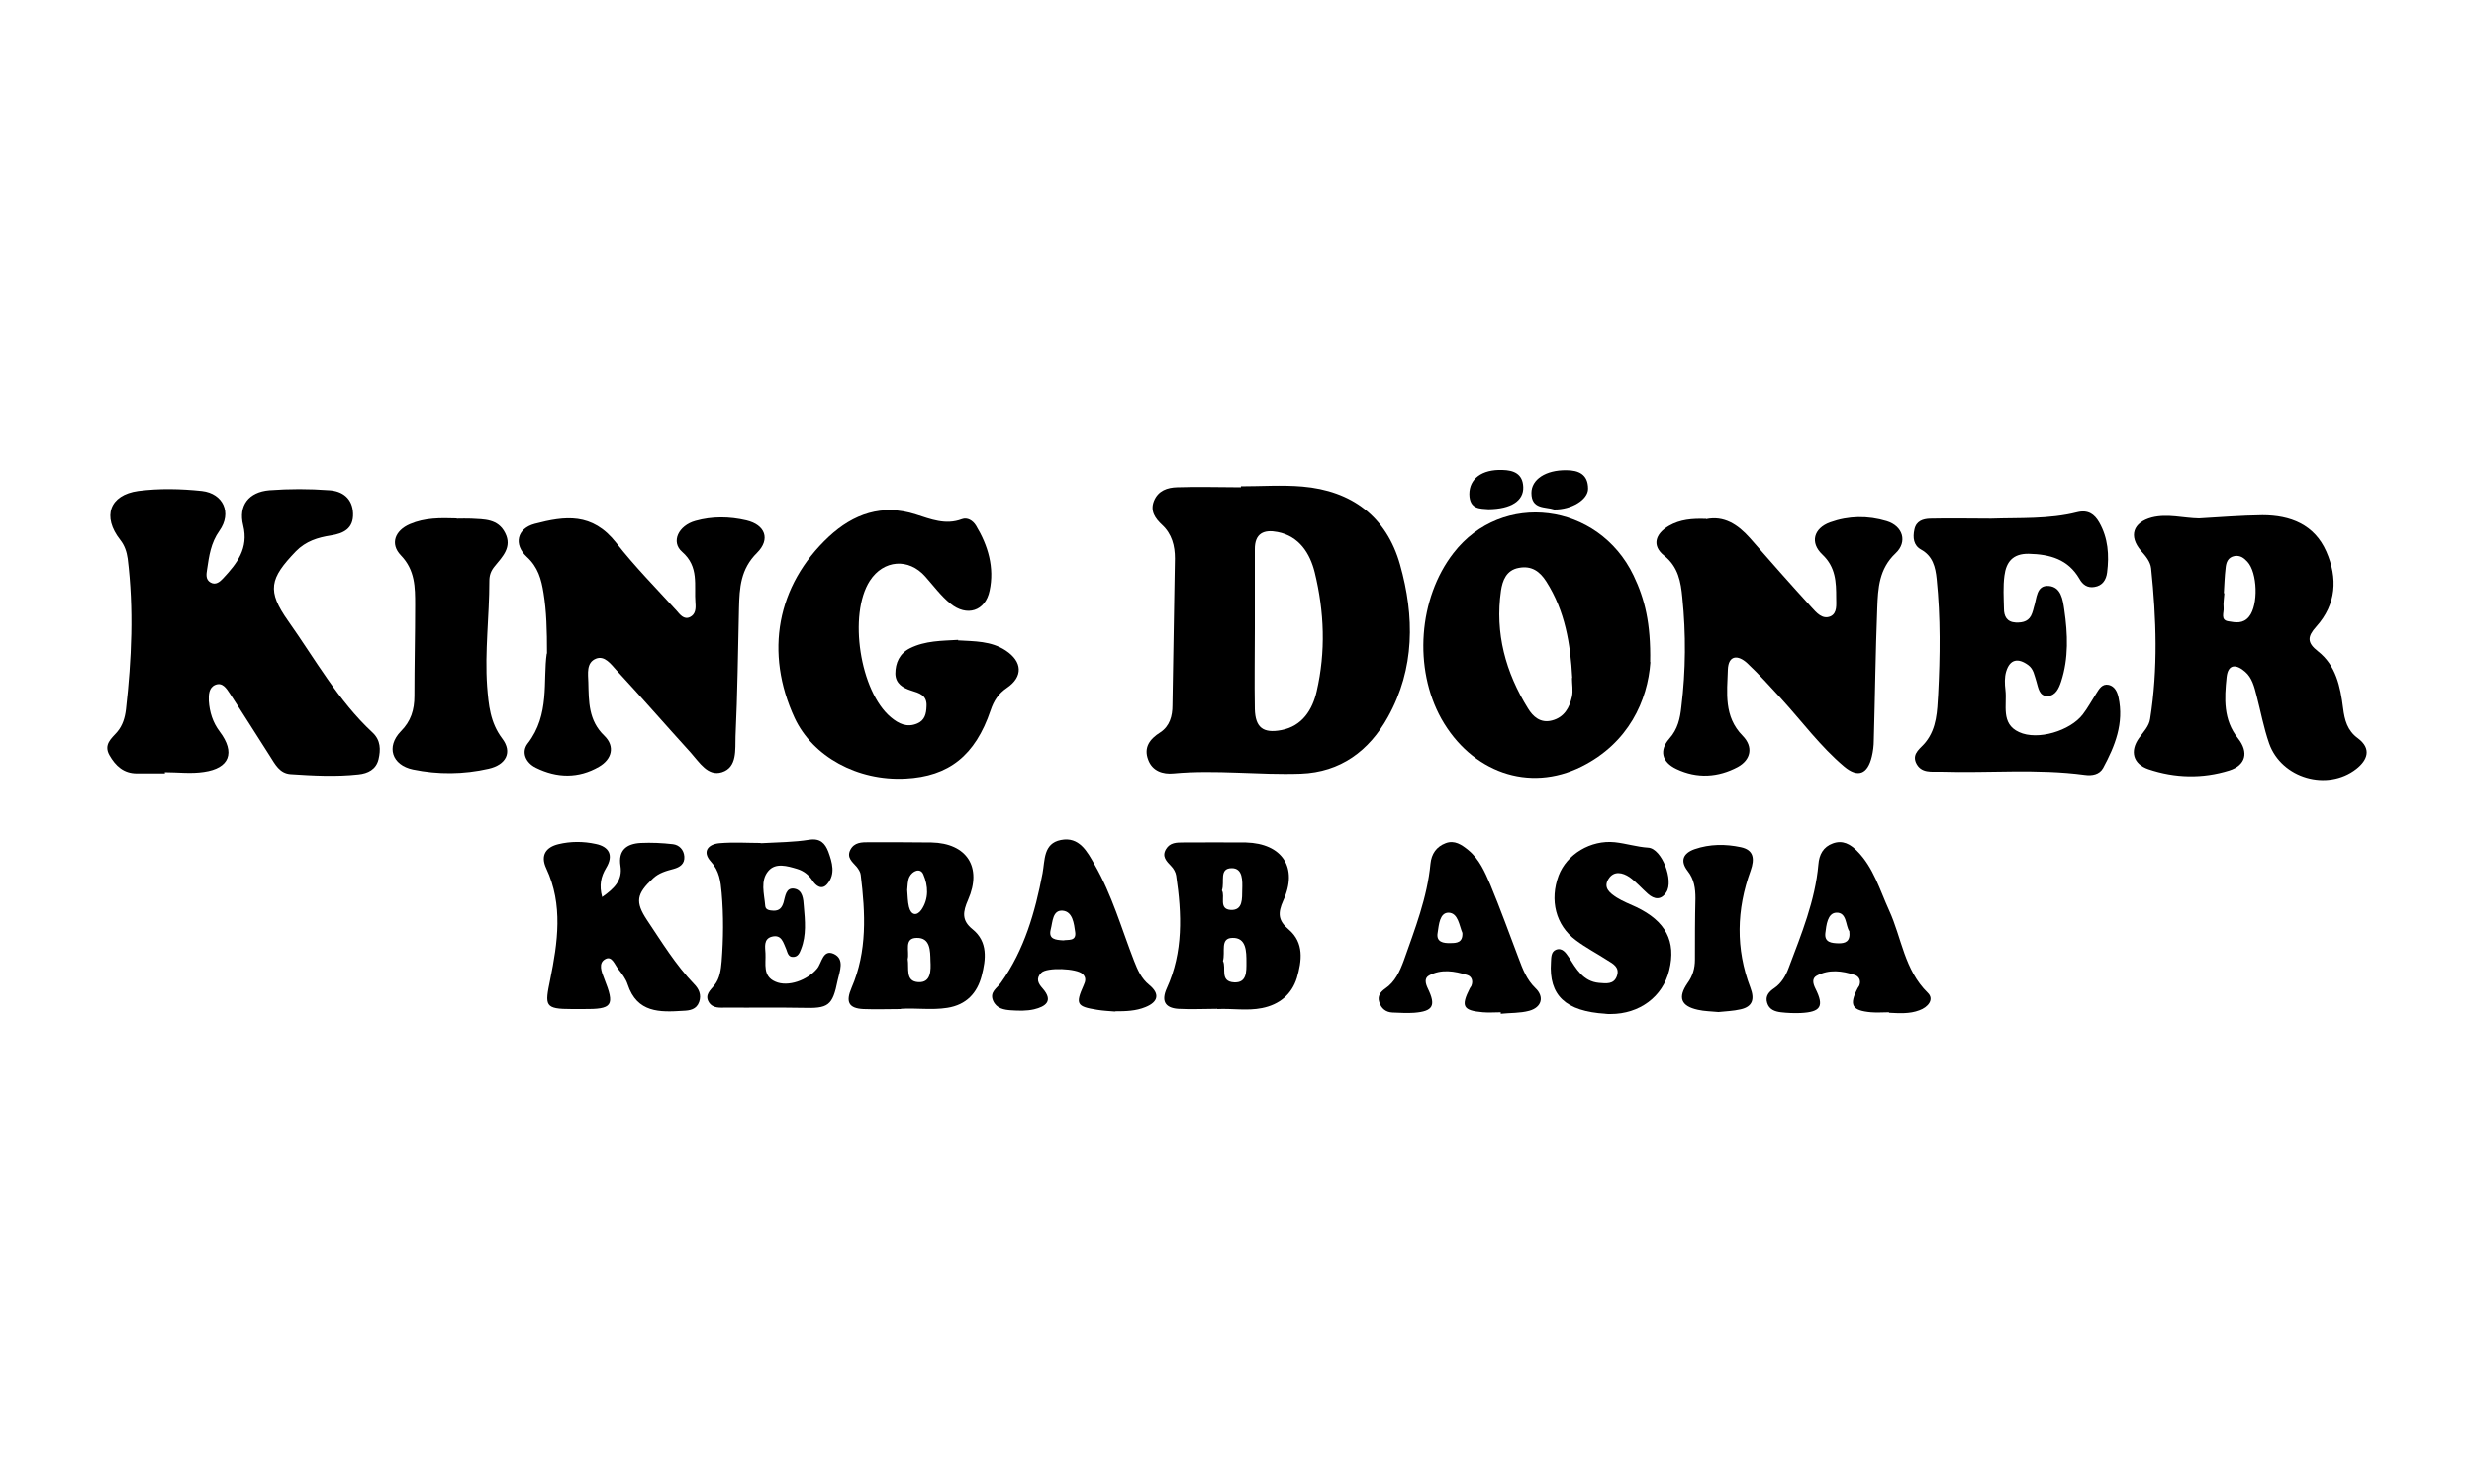 <?xml version="1.0" encoding="UTF-8"?>
<svg id="Capa_1" data-name="Capa 1" xmlns="http://www.w3.org/2000/svg" xmlns:xlink="http://www.w3.org/1999/xlink" viewBox="0 0 100 60">
  <defs>
    <style>
      .cls-1 {
        fill: none;
      }

      .cls-2 {
        clip-path: url(#clippath);
      }
    </style>
    <clipPath id="clippath">
      <rect class="cls-1" x="4.33" y="19" width="91.33" height="22"/>
    </clipPath>
  </defs>
  <g class="cls-2">
    <g>
      <path d="M24.35,36.26c.48-.34.82-.67.73-1.25-.1-.64.25-.9.82-.93.43-.02.87,0,1.3.05.25.03.44.22.46.5.02.3-.18.43-.43.5-.3.08-.6.16-.84.39-.66.62-.73.94-.23,1.69.59.88,1.15,1.8,1.89,2.57.2.2.31.44.21.73-.11.31-.38.35-.65.36-.94.06-1.86.09-2.24-1.07-.07-.22-.23-.43-.38-.62-.14-.17-.25-.54-.51-.41-.32.16-.16.53-.06.79.44,1.11.35,1.25-.86,1.24-.15,0-.29,0-.44,0-1.12,0-1.1-.13-.88-1.2.3-1.48.53-3.02-.16-4.49-.25-.53-.01-.86.49-.98.49-.12,1.01-.12,1.51-.01.54.11.73.46.42.97-.21.35-.29.7-.16,1.18h0Z"/>
      <path d="M36.42,40.8c-.51,0-1.01.02-1.52,0-.61-.03-.72-.3-.48-.86.64-1.48.56-3.02.37-4.57-.01-.11-.09-.23-.16-.32-.17-.2-.42-.37-.26-.69.16-.31.46-.31.75-.31.84,0,1.69,0,2.53.01,1.43.03,2.06,1,1.48,2.32-.21.48-.27.83.18,1.19.63.51.54,1.22.37,1.88-.18.7-.62,1.18-1.39,1.3-.63.1-1.25,0-1.88.04h0ZM36.69,38.77c.06.37-.11.91.43.94.52.03.51-.49.49-.86-.01-.4,0-.94-.55-.93-.54,0-.29.55-.37.86h0ZM36.67,35.98c.02.25.02.47.07.68.08.34.31.39.5.13.31-.45.28-.98.08-1.44-.12-.28-.44-.14-.56.1-.08.16-.07.37-.09.53Z"/>
      <path d="M49.21,40.79c-.53,0-1.06.03-1.59,0-.55-.04-.68-.34-.46-.83.67-1.47.61-3.01.38-4.56-.02-.13-.1-.28-.2-.38-.19-.2-.39-.39-.21-.69.16-.27.43-.27.7-.27.84,0,1.69-.01,2.53,0,1.47.04,2.12,1.02,1.51,2.35-.23.51-.21.81.22,1.17.63.54.53,1.27.33,1.96-.21.67-.71,1.08-1.41,1.22-.6.12-1.2.01-1.81.04h0ZM49.43,38.85c.15.27-.15.84.46.87.51.02.49-.44.49-.81,0-.44,0-1.01-.57-.99-.51.01-.27.57-.38.94h0ZM49.39,36c.14.24-.15.76.36.79.5.02.45-.47.46-.82.01-.36.03-.87-.42-.87-.53,0-.28.55-.4.9Z"/>
      <path d="M64.9,40.99c-1.62-.1-2.3-.74-2.21-2.08.01-.19,0-.43.2-.51.25-.1.4.12.52.3.3.47.58.98,1.22,1.04.28.02.61.08.73-.29.11-.34-.15-.48-.38-.62-.43-.28-.88-.51-1.29-.82-.81-.6-1.06-1.62-.69-2.61.33-.87,1.3-1.45,2.27-1.35.46.05.89.19,1.35.22.55.03,1.05,1.34.73,1.81-.21.32-.48.29-.74.06-.25-.22-.48-.49-.75-.68-.27-.18-.62-.27-.84.07-.24.37.07.59.33.76.24.15.52.26.78.38,1.2.57,1.63,1.39,1.34,2.56-.26,1.07-1.2,1.77-2.37,1.77-.07,0-.15,0-.22-.01h0Z"/>
      <path d="M76.35,40.93c-.24,0-.48.02-.72,0-.78-.07-.9-.29-.54-.98.02-.04.06-.08.07-.12.07-.2-.03-.36-.19-.41-.51-.17-1.04-.24-1.54.03-.2.11-.15.32-.05.52.36.72.22.95-.6.99-.26.01-.53,0-.79-.03-.25-.03-.48-.11-.56-.38-.09-.28.08-.46.29-.6.29-.2.46-.5.58-.82.51-1.36,1.07-2.71,1.2-4.18.03-.39.19-.71.58-.85.4-.15.71.03.98.3.67.67.92,1.58,1.3,2.41.51,1.11.61,2.4,1.56,3.33.28.27,0,.59-.34.71-.39.15-.81.12-1.22.1h0ZM74.75,37.65c-.16-.22-.09-.77-.53-.75-.35.02-.4.5-.44.83-.04.38.26.4.54.41.27,0,.48-.07.43-.49Z"/>
      <path d="M30.75,34.09c.71-.04,1.34-.04,1.96-.14.45-.07.64.15.77.48.16.44.3.91-.04,1.31-.22.26-.46.08-.6-.14-.16-.24-.36-.39-.62-.47-.4-.12-.87-.26-1.16.08-.34.39-.17.93-.13,1.41.01.18.19.19.34.2.23,0,.33-.11.4-.33.07-.24.09-.62.44-.56.34.06.36.43.38.71.05.58.11,1.17-.11,1.73-.06.16-.13.33-.34.32-.18,0-.21-.18-.26-.31-.12-.26-.18-.61-.58-.51-.35.09-.27.43-.26.68.02.42-.12.92.4,1.14.51.23,1.3-.06,1.69-.53.19-.23.23-.8.68-.59.44.21.23.7.15,1.06-.21,1.05-.38,1.15-1.43,1.12-1.02-.02-2.03,0-3.05-.01-.26,0-.56.05-.73-.22-.18-.3.07-.49.23-.69.22-.28.26-.62.29-.96.07-.92.08-1.85,0-2.77-.04-.46-.09-.89-.44-1.27-.36-.4-.11-.7.35-.74.58-.05,1.16-.01,1.66-.01h0Z"/>
      <path d="M45.07,40.9c-.24-.02-.48-.03-.72-.07-.83-.13-.89-.23-.55-.99.08-.17.11-.32-.04-.46-.23-.23-1.45-.28-1.67-.05-.23.23-.13.43.05.63.46.52.11.74-.34.85-.3.07-.62.06-.93.04-.29-.02-.59-.07-.73-.39-.15-.36.16-.5.32-.73.94-1.32,1.38-2.85,1.68-4.42.1-.54.03-1.21.74-1.35.74-.15,1.07.47,1.36.99.71,1.23,1.09,2.59,1.6,3.9.14.36.29.71.61.97.44.36.37.69-.15.9-.39.16-.8.17-1.22.17h0ZM42.98,38.02c.19-.04.53.05.48-.33-.05-.35-.1-.83-.5-.87-.42-.04-.41.46-.49.76-.1.4.2.42.51.44Z"/>
      <path d="M60.66,40.93c-.24,0-.48.02-.72,0-.81-.07-.9-.24-.53-.97.02-.04.06-.08.07-.12.07-.19,0-.37-.18-.42-.51-.16-1.04-.25-1.54.02-.2.11-.14.33-.05.52.34.7.22.93-.55.99-.29.02-.58,0-.87-.01-.27-.01-.46-.16-.54-.42-.08-.24.04-.41.24-.55.4-.27.59-.7.75-1.13.45-1.28.95-2.55,1.08-3.92.04-.4.24-.69.61-.83.36-.14.65.06.92.28.45.37.67.89.89,1.4.41.99.77,1.99,1.15,2.99.16.43.32.85.67,1.19.37.35.26.78-.25.92-.37.1-.76.08-1.15.12,0-.02,0-.03,0-.05h0ZM59.11,37.72c-.13-.3-.17-.81-.56-.82-.36,0-.39.49-.44.81-.07.38.23.43.52.42.25,0,.5-.02.48-.41Z"/>
      <path d="M69.46,40.92c-.3-.03-.57-.03-.83-.09-.69-.15-.82-.5-.42-1.08.21-.29.3-.6.3-.95,0-.83,0-1.66.02-2.48,0-.4-.05-.77-.31-1.1-.33-.42-.18-.73.28-.89.61-.21,1.25-.21,1.86-.08.53.11.57.47.4.95-.57,1.57-.61,3.16-.01,4.73.18.47.09.77-.39.88-.3.07-.62.08-.9.11h0Z"/>
      <path d="M6.69,31.27h-1.16c-.53,0-.86-.3-1.11-.74-.24-.43.08-.67.31-.93.23-.27.32-.59.36-.92.23-2.03.32-4.06.07-6.09-.04-.28-.12-.53-.3-.76-.74-.94-.44-1.82.73-1.98.84-.11,1.72-.09,2.57,0,.87.1,1.22.89.71,1.61-.35.49-.42,1.02-.5,1.56-.03.19-.07.41.14.53.21.12.38-.03.51-.17.56-.6,1.04-1.21.81-2.14-.2-.8.22-1.35,1.06-1.42.8-.06,1.61-.06,2.41,0,.54.03.95.33.97.94.02.61-.38.81-.9.89-.52.08-1.01.23-1.41.64-1.06,1.1-1.18,1.59-.31,2.82,1.09,1.54,2.01,3.21,3.41,4.51.33.31.33.69.24,1.08-.1.41-.43.57-.81.61-.91.1-1.83.05-2.74-.01-.45-.03-.63-.4-.84-.73-.54-.84-1.07-1.69-1.62-2.53-.14-.21-.3-.47-.59-.35-.26.11-.27.4-.26.65.03.45.16.87.44,1.24.64.85.4,1.48-.64,1.63-.52.08-1.05.01-1.58.01v.04Z"/>
      <path d="M50.15,19.66c.83,0,1.67-.06,2.49.01,1.99.17,3.4,1.21,3.95,3.16.59,2.09.6,4.2-.49,6.16-.76,1.37-1.92,2.23-3.52,2.29-1.71.06-3.43-.17-5.15-.01-.42.04-.85-.09-1.02-.55-.19-.5.06-.84.49-1.11.38-.25.49-.66.49-1.09.03-1.98.07-3.96.1-5.94,0-.51-.12-.99-.52-1.36-.27-.25-.49-.55-.33-.96.17-.43.55-.55.94-.56.86-.03,1.72,0,2.58,0v-.03h0ZM50.72,25.41h0c0,1.09-.02,2.18,0,3.26.02.74.33.99,1.07.85.85-.16,1.26-.83,1.43-1.57.37-1.6.31-3.22-.08-4.81-.19-.76-.62-1.46-1.5-1.63-.55-.11-.93.05-.92.71,0,1.06,0,2.12,0,3.18Z"/>
      <path d="M88.88,20.96c.86-.05,1.71-.12,2.57-.13,1.13,0,2.1.38,2.58,1.47.47,1.07.41,2.13-.41,3.04-.35.39-.38.64.07.99.73.57.91,1.43,1.02,2.3.06.48.17.91.6,1.22.56.42.39.88-.07,1.24-1.17.91-3.02.38-3.52-1.03-.22-.63-.34-1.29-.51-1.94-.09-.35-.18-.72-.46-.96-.34-.3-.69-.34-.75.22-.09.86-.14,1.72.46,2.47.45.57.31,1.09-.35,1.3-1.09.34-2.2.31-3.27-.05-.62-.21-.76-.73-.38-1.26.18-.25.41-.48.45-.78.32-2.02.25-4.05.04-6.08-.03-.27-.22-.5-.41-.71-.51-.6-.32-1.15.44-1.35.64-.16,1.27.03,1.91.04h0ZM89.9,23.99h.01c-.01.19-.05.39-.03.58.02.2-.14.5.19.55.29.05.6.11.84-.19.38-.47.34-1.78-.07-2.22-.14-.15-.28-.26-.51-.23-.28.05-.35.26-.37.49-.04.33-.05.67-.07,1Z"/>
      <path d="M68.96,20.99c.72-.15,1.28.21,1.77.76.82.94,1.65,1.88,2.49,2.8.2.22.44.51.77.37.28-.13.23-.48.23-.75,0-.64-.02-1.24-.56-1.75-.51-.48-.35-1.06.31-1.3.75-.27,1.53-.28,2.29-.05.66.2.85.84.36,1.3-.67.63-.71,1.41-.74,2.21-.07,1.78-.09,3.57-.14,5.35,0,.22-.03.45-.08.66-.17.71-.56.87-1.12.4-.96-.81-1.7-1.82-2.54-2.74-.45-.49-.9-.99-1.38-1.44-.37-.34-.76-.33-.78.27-.03.93-.17,1.89.6,2.67.44.45.33.97-.2,1.26-.79.42-1.64.48-2.48.08-.59-.28-.7-.75-.29-1.22.35-.39.44-.83.49-1.29.18-1.47.19-2.95.04-4.42-.06-.63-.16-1.24-.74-1.7-.49-.39-.37-.87.2-1.2.45-.26.94-.3,1.5-.28h0Z"/>
      <path d="M22.11,26.43c0-.96-.02-1.71-.14-2.45-.09-.56-.22-1.05-.68-1.47-.54-.5-.39-1.14.32-1.33,1.22-.32,2.33-.47,3.3.77.75.96,1.61,1.83,2.43,2.73.14.16.3.39.55.27.22-.11.24-.33.22-.57-.06-.72.16-1.46-.54-2.07-.46-.4-.15-1.06.54-1.25.67-.19,1.38-.18,2.06-.02.76.18.98.76.43,1.31-.67.66-.71,1.42-.73,2.24-.04,1.73-.06,3.46-.14,5.18-.02.53.08,1.25-.55,1.45-.57.18-.91-.4-1.26-.79-1.01-1.11-1.99-2.24-3.01-3.34-.21-.23-.47-.6-.82-.46-.4.16-.32.61-.31.96.02.77,0,1.54.65,2.16.44.43.3.95-.22,1.25-.83.48-1.7.46-2.55.04-.41-.2-.6-.63-.33-.98.91-1.17.61-2.55.77-3.64h0Z"/>
      <path d="M66.71,26.77c-.11,1.55-.88,3.27-2.78,4.22-2.14,1.07-4.46.22-5.67-1.93-1.13-2.03-.93-4.87.49-6.7,1.96-2.54,5.86-2.05,7.28.91.45.94.7,1.93.67,3.5h0ZM63.55,27.41c-.07-1.37-.29-2.71-1.05-3.9-.26-.41-.6-.65-1.11-.55-.51.09-.66.52-.72.92-.25,1.72.19,3.31,1.09,4.76.2.33.5.61.97.49.5-.13.71-.52.81-.97.05-.24,0-.5,0-.75Z"/>
      <path d="M38.72,25.89c.66.04,1.34.02,1.93.41.68.45.71,1.06.05,1.51-.34.23-.53.52-.66.91-.62,1.83-1.69,2.67-3.44,2.76-1.94.1-3.75-.89-4.48-2.45-1.22-2.64-.73-5.36,1.38-7.33.99-.92,2.16-1.34,3.52-.9.6.19,1.2.44,1.86.19.22-.08.44.05.57.26.49.81.75,1.7.55,2.63-.17.83-.92,1.07-1.59.52-.38-.31-.68-.72-1.01-1.09-.67-.76-1.69-.68-2.24.17-.88,1.36-.4,4.48.85,5.52.31.26.65.43,1.07.25.3-.13.36-.39.37-.69.03-.46-.3-.54-.62-.64-.34-.11-.63-.28-.64-.68,0-.44.17-.82.59-1.03.62-.31,1.29-.3,1.95-.34h0Z"/>
      <path d="M80.48,20.97c1.16-.04,2.33.03,3.48-.26.44-.11.7.08.89.41.36.63.41,1.32.32,2.03-.04.3-.19.53-.51.58-.28.05-.48-.09-.61-.33-.46-.79-1.19-.99-2.05-1.01-.65-.01-.91.34-.98.88-.06.44-.03.89-.02,1.34,0,.3.11.54.48.56.31.01.55-.06.66-.38.03-.08.05-.16.07-.24.12-.35.09-.9.6-.86.5.04.57.55.63.97.14.97.18,1.95-.13,2.9-.09.27-.22.56-.53.58-.36.02-.39-.33-.47-.59-.08-.24-.11-.5-.33-.66-.41-.3-.74-.24-.89.26-.07.23-.06.5-.03.75.07.6-.2,1.36.55,1.7.75.35,2.07-.05,2.58-.72.2-.26.36-.56.54-.84.12-.19.24-.41.51-.35.24.06.34.28.39.5.23,1.05-.14,1.97-.62,2.86-.15.27-.45.32-.74.28-1.93-.26-3.88-.07-5.81-.13-.38-.01-.82.08-1.02-.37-.16-.39.21-.58.4-.83.45-.57.46-1.26.5-1.91.08-1.56.1-3.12-.06-4.68-.05-.49-.16-.93-.63-1.19-.31-.17-.34-.49-.27-.81.07-.35.35-.43.63-.44.83-.02,1.66,0,2.49,0h0Z"/>
      <path d="M18.47,20.97c.19,0,.39-.01.58,0,.52.03,1.08,0,1.37.58.29.57-.11.96-.42,1.34-.16.19-.22.37-.22.6,0,1.42-.19,2.84-.09,4.26.06.75.12,1.46.61,2.11.42.55.16,1.06-.55,1.22-1.01.23-2.04.24-3.06.03-.85-.18-1.09-.92-.49-1.54.41-.41.55-.87.55-1.43,0-1.23.03-2.45.03-3.68,0-.72,0-1.41-.58-2.01-.44-.46-.24-1,.37-1.26.6-.26,1.24-.25,1.88-.23Z"/>
      <path d="M60.17,20.59c-.33-.03-.77.02-.78-.61,0-.62.5-1.01,1.34-.98.45.01.82.15.84.69.02.55-.48.89-1.41.9Z"/>
      <path d="M62.82,20.6c-.36-.12-.92,0-.92-.67,0-.55.58-.93,1.41-.92.49,0,.88.16.88.75,0,.44-.67.85-1.37.84Z"/>
    </g>
  </g>
</svg>